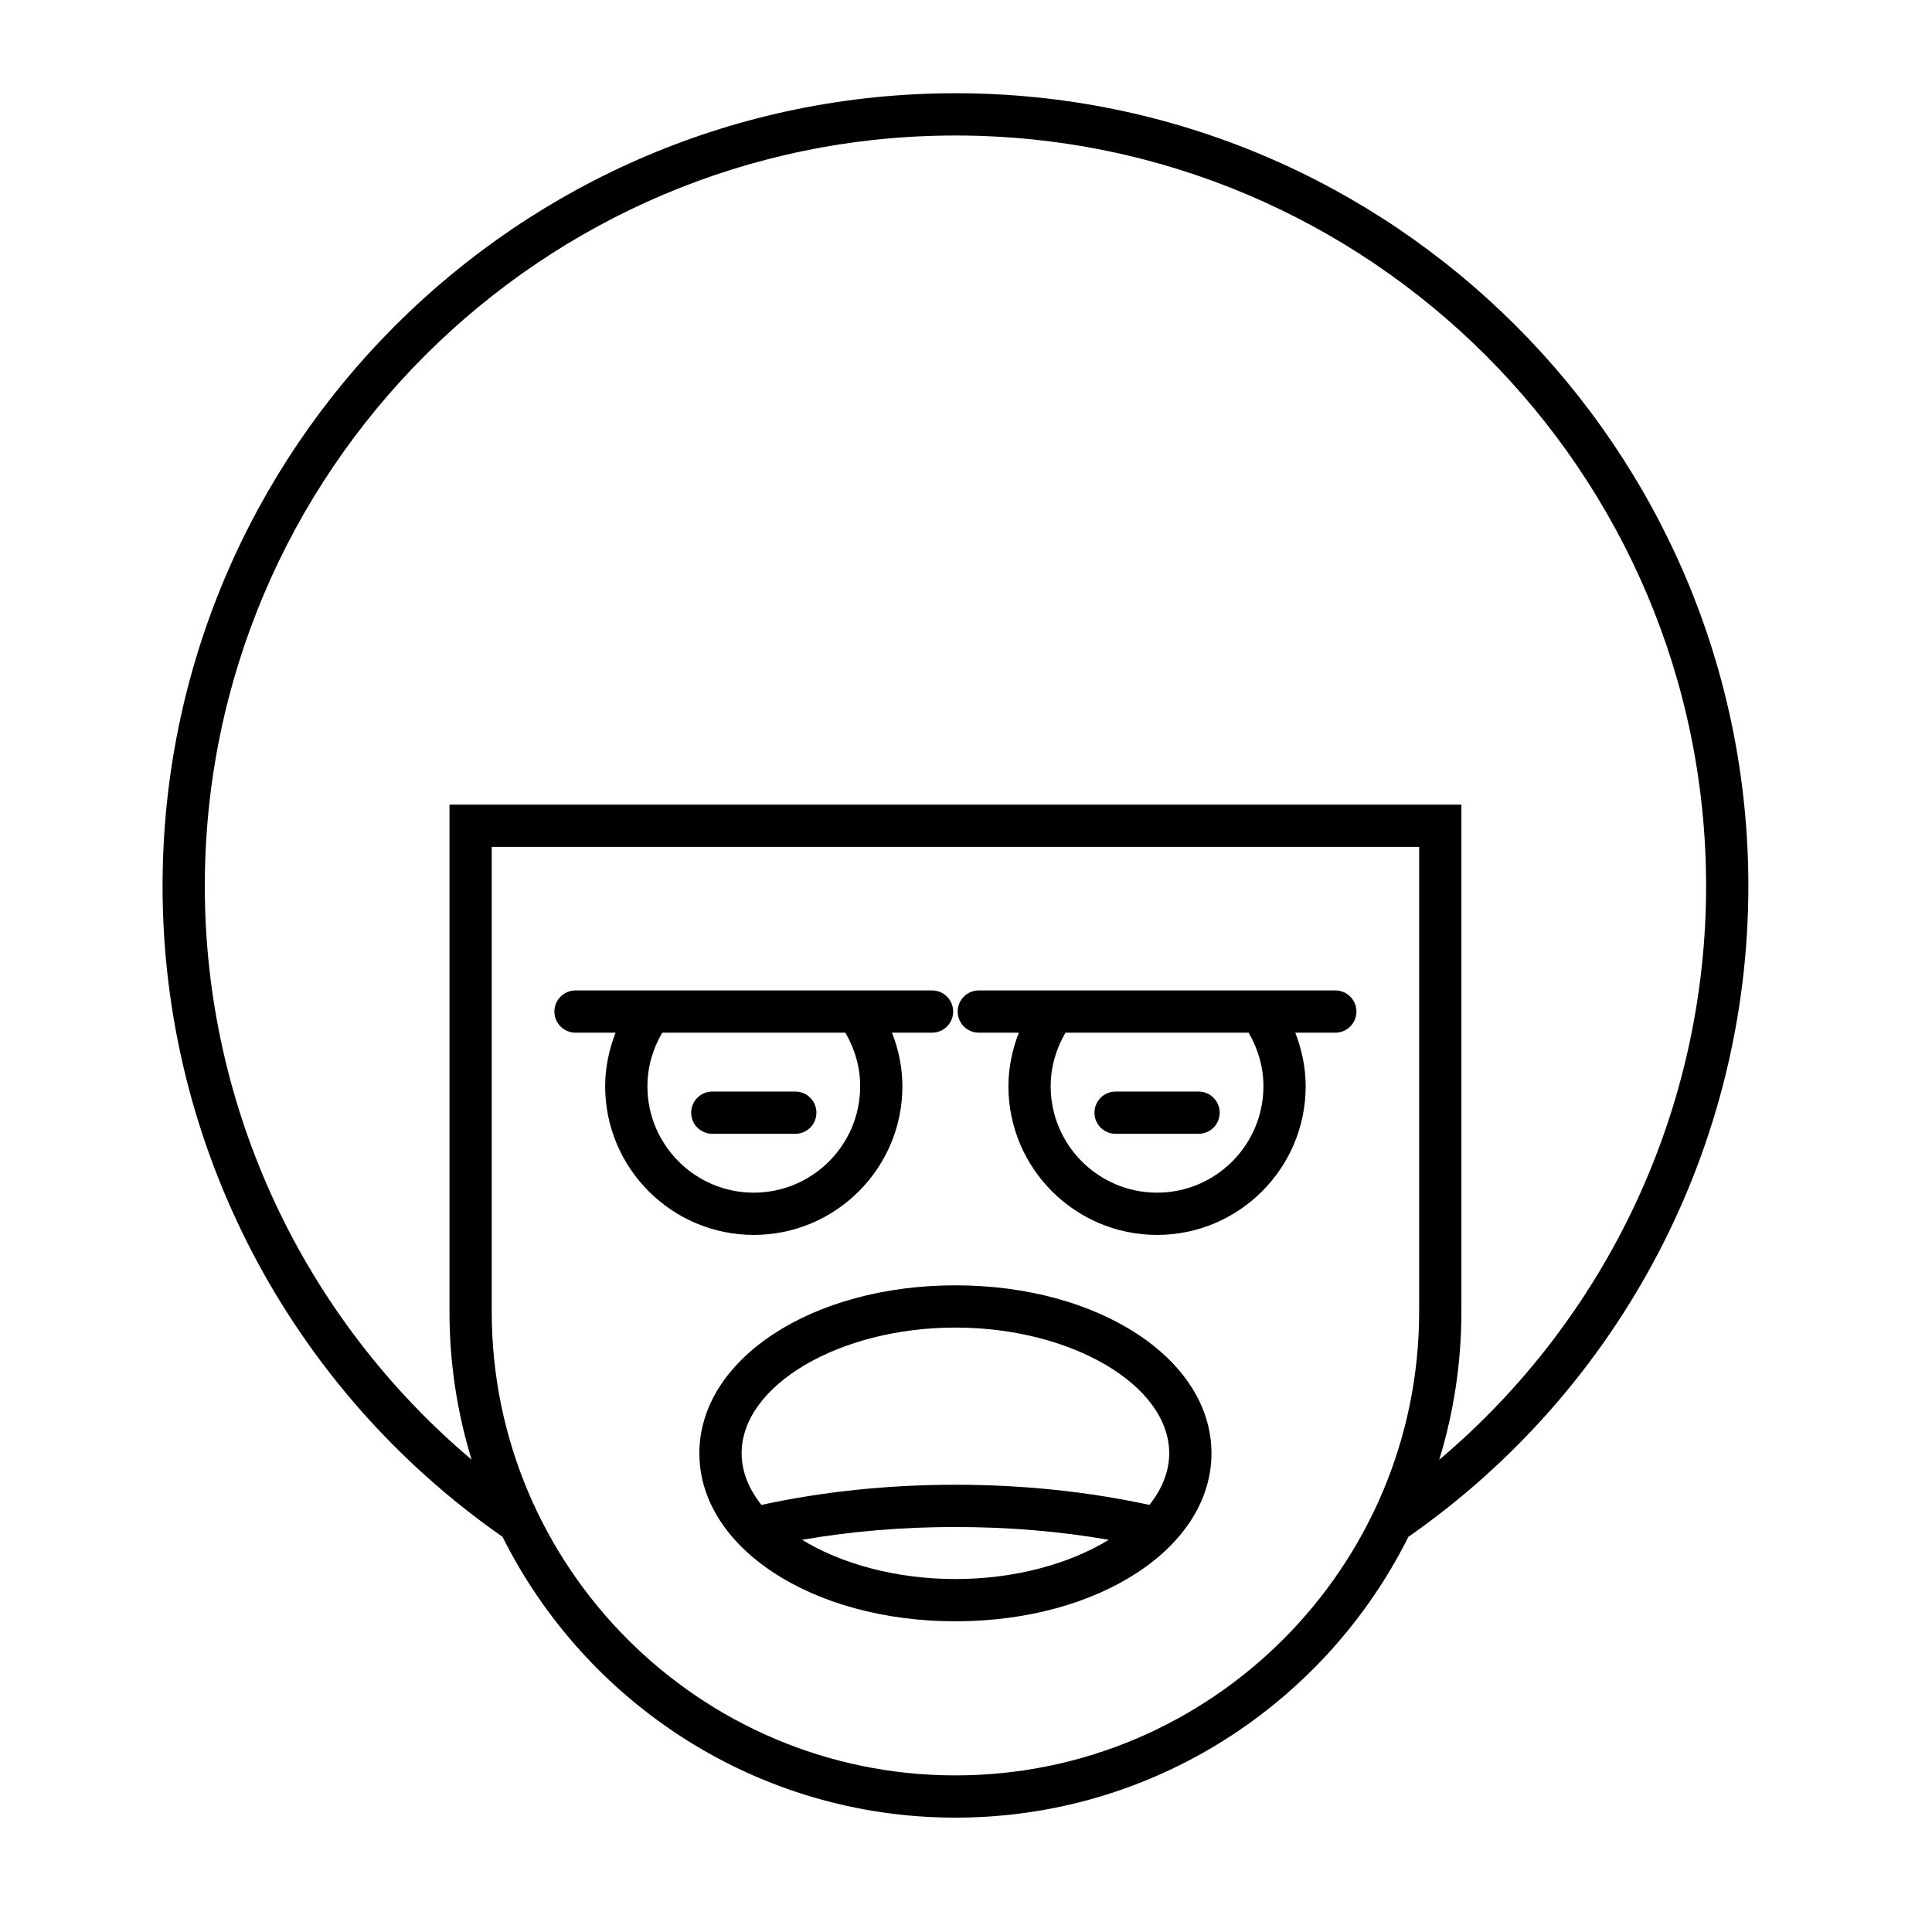 <?xml version="1.0" encoding="UTF-8"?>
<!-- Uploaded to: ICON Repo, www.svgrepo.com, Generator: ICON Repo Mixer Tools -->
<svg fill="#000000" width="800px" height="800px" version="1.1" viewBox="144 144 512 512" xmlns="http://www.w3.org/2000/svg">
 <g>
  <path d="m397.2 168.71c-115.86 0-210.12 94.262-210.12 210.13 0 68.777 33.664 133.09 90.094 172.43 21.996 44.066 67.523 74.422 120.03 74.422 52.504 0 98.031-30.352 120.03-74.414 56.426-39.348 90.098-103.67 90.098-172.44 0-115.87-94.266-210.13-210.12-210.13zm122.89 322.89c0 67.766-55.125 122.9-122.89 122.9s-122.89-55.133-122.89-122.9v-123.16h245.78zm5.328 39.234c3.805-12.414 5.867-25.586 5.867-39.234v-134.36h-268.17v134.36c0 13.645 2.062 26.816 5.867 39.23-44.559-37.629-70.707-93.062-70.707-151.99 0-109.7 89.238-198.93 198.93-198.93s198.93 89.238 198.93 198.93c0 58.926-26.148 114.37-70.707 152z"/>
  <path d="m296.52 417.67h10.613c-1.75 4.504-2.758 9.273-2.758 14.207 0 21.719 17.668 39.387 39.383 39.387 21.719 0 39.387-17.668 39.387-39.387 0-4.941-1.008-9.711-2.754-14.207h10.609c3.094 0 5.598-2.504 5.598-5.598s-2.504-5.598-5.598-5.598h-94.48c-3.094 0-5.598 2.504-5.598 5.598s2.504 5.598 5.598 5.598zm22.98 0h48.523c2.527 4.305 3.93 9.141 3.93 14.207 0 15.547-12.645 28.191-28.191 28.191-15.543 0-28.188-12.645-28.188-28.191 0-5.062 1.398-9.902 3.926-14.207z"/>
  <path d="m403.39 417.67h10.613c-1.75 4.504-2.758 9.273-2.758 14.207 0 21.719 17.668 39.387 39.383 39.387 21.719 0 39.387-17.668 39.387-39.387 0-4.941-1.008-9.711-2.754-14.207h10.609c3.094 0 5.598-2.504 5.598-5.598s-2.504-5.598-5.598-5.598h-94.48c-3.094 0-5.598 2.504-5.598 5.598s2.504 5.598 5.598 5.598zm22.977 0h48.523c2.527 4.305 3.93 9.141 3.93 14.207 0 15.547-12.645 28.191-28.191 28.191-15.543 0-28.188-12.645-28.188-28.191 0-5.062 1.398-9.902 3.926-14.207z"/>
  <path d="m332.77 444.47h21.992c3.094 0 5.598-2.504 5.598-5.598s-2.504-5.598-5.598-5.598h-21.992c-3.094 0-5.598 2.504-5.598 5.598s2.504 5.598 5.598 5.598z"/>
  <path d="m439.64 444.47h21.992c3.094 0 5.598-2.504 5.598-5.598s-2.504-5.598-5.598-5.598h-21.992c-3.094 0-5.598 2.504-5.598 5.598s2.504 5.598 5.598 5.598z"/>
  <path d="m329.34 529.14c0 24.965 29.805 44.52 67.859 44.52 38.047 0 67.852-19.555 67.852-44.52 0-24.961-29.805-44.516-67.852-44.516-38.055 0-67.859 19.555-67.859 44.516zm67.859 33.324c-15.766 0-30.25-4.039-40.637-10.398 12.918-2.242 26.527-3.394 40.637-3.394 14.113 0 27.719 1.152 40.637 3.394-10.391 6.359-24.867 10.398-40.637 10.398zm0-66.645c30.711 0 56.656 15.258 56.656 33.32 0 4.848-1.918 9.477-5.242 13.676-16.145-3.5-33.395-5.34-51.414-5.34s-35.27 1.84-51.418 5.34c-3.328-4.203-5.242-8.832-5.242-13.676 0-18.062 25.949-33.32 56.66-33.32z"/>
 </g>
</svg>